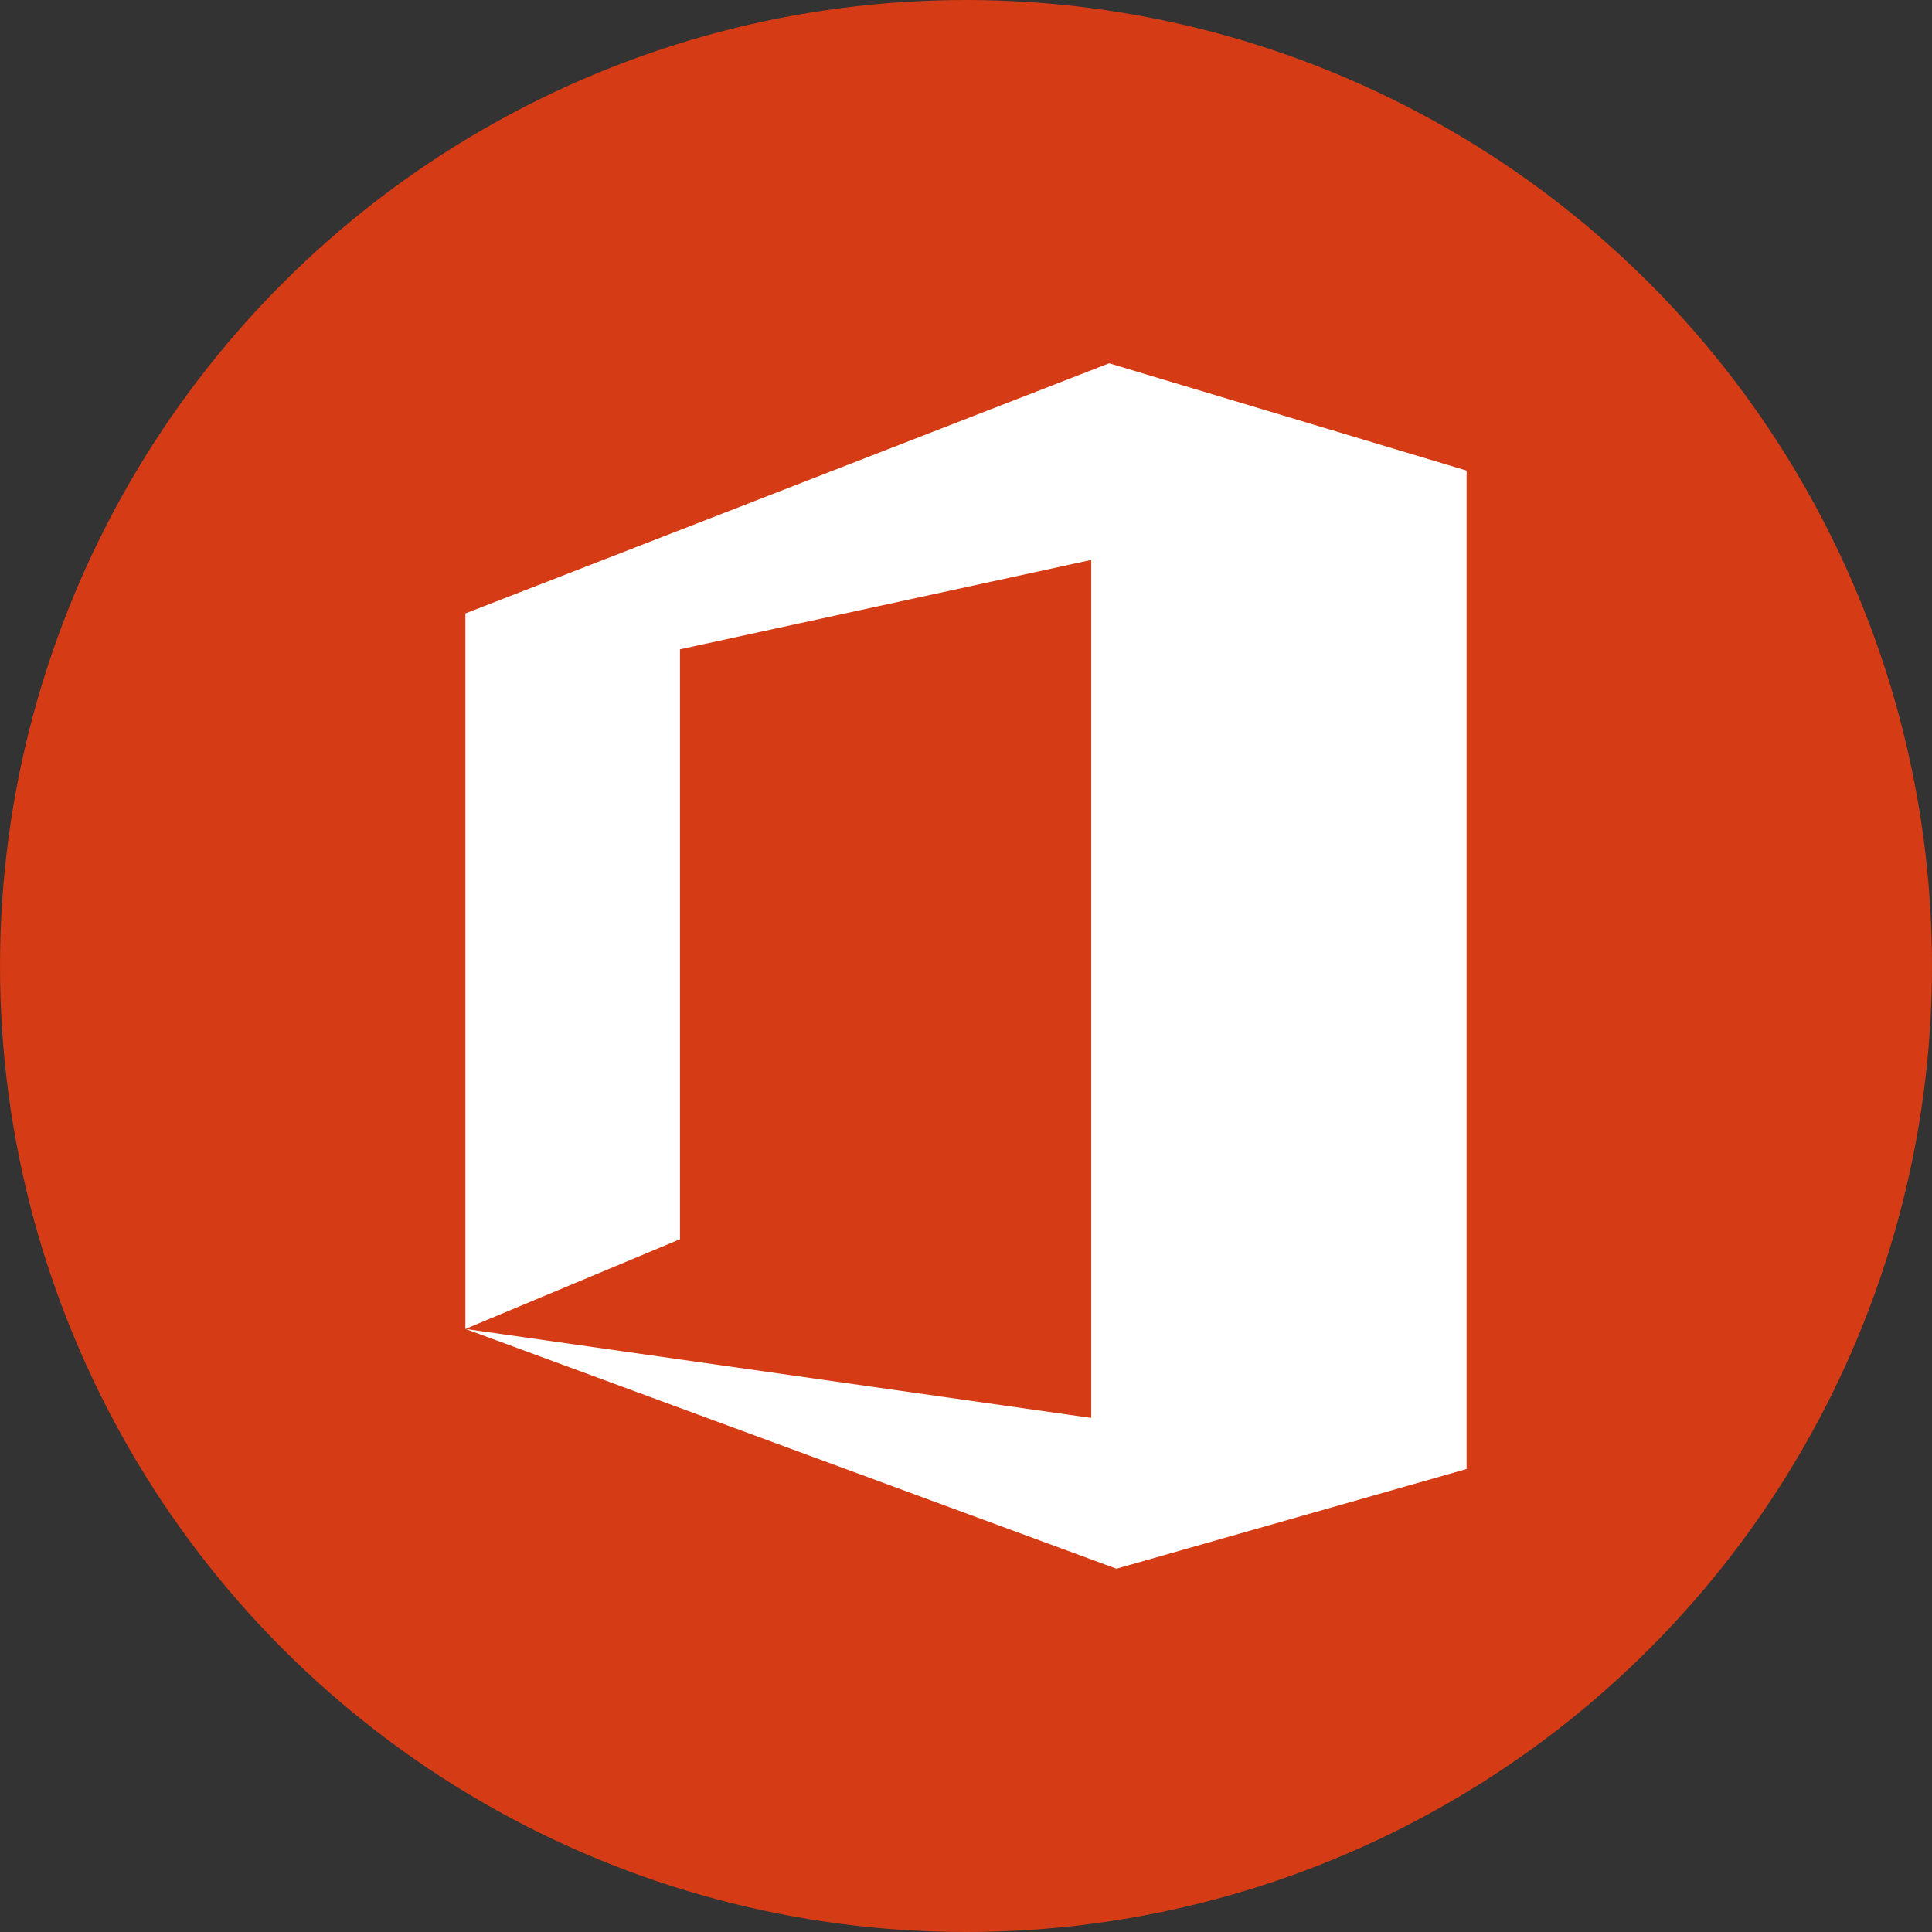 <?xml version="1.0" encoding="UTF-8"?>
<svg width="50px" height="50px" viewBox="0 0 50 50" version="1.1" xmlns="http://www.w3.org/2000/svg" xmlns:xlink="http://www.w3.org/1999/xlink">
    <rect x="0" y="0" width="50" height="50" fill="#333333" stroke="none"/>
    <title>icon-office</title>
    <g id="Infographic" stroke="none" stroke-width="1" fill="none" fill-rule="evenodd">
        <g id="Infographic-R01V01-M" transform="translate(-20, -1565)" fill-rule="nonzero">
            <g id="timeline" transform="translate(0, 825)">
                <g id="2010" transform="translate(20, 570)">
                    <g id="icon-office" transform="translate(0, 170)">
                        <circle id="Oval" fill="#D53B15" cx="25" cy="25" r="25"></circle>
                        <polygon id="Path" fill="#FFFFFF" points="12.045 15.875 12.045 34.393 17.598 32.071 17.598 16.804 28.241 14.491 28.241 36.696 12.045 34.393 28.893 40.598 37.955 38.018 37.955 12.179 28.705 9.402"></polygon>
                    </g>
                </g>
            </g>
        </g>
    </g>
</svg>